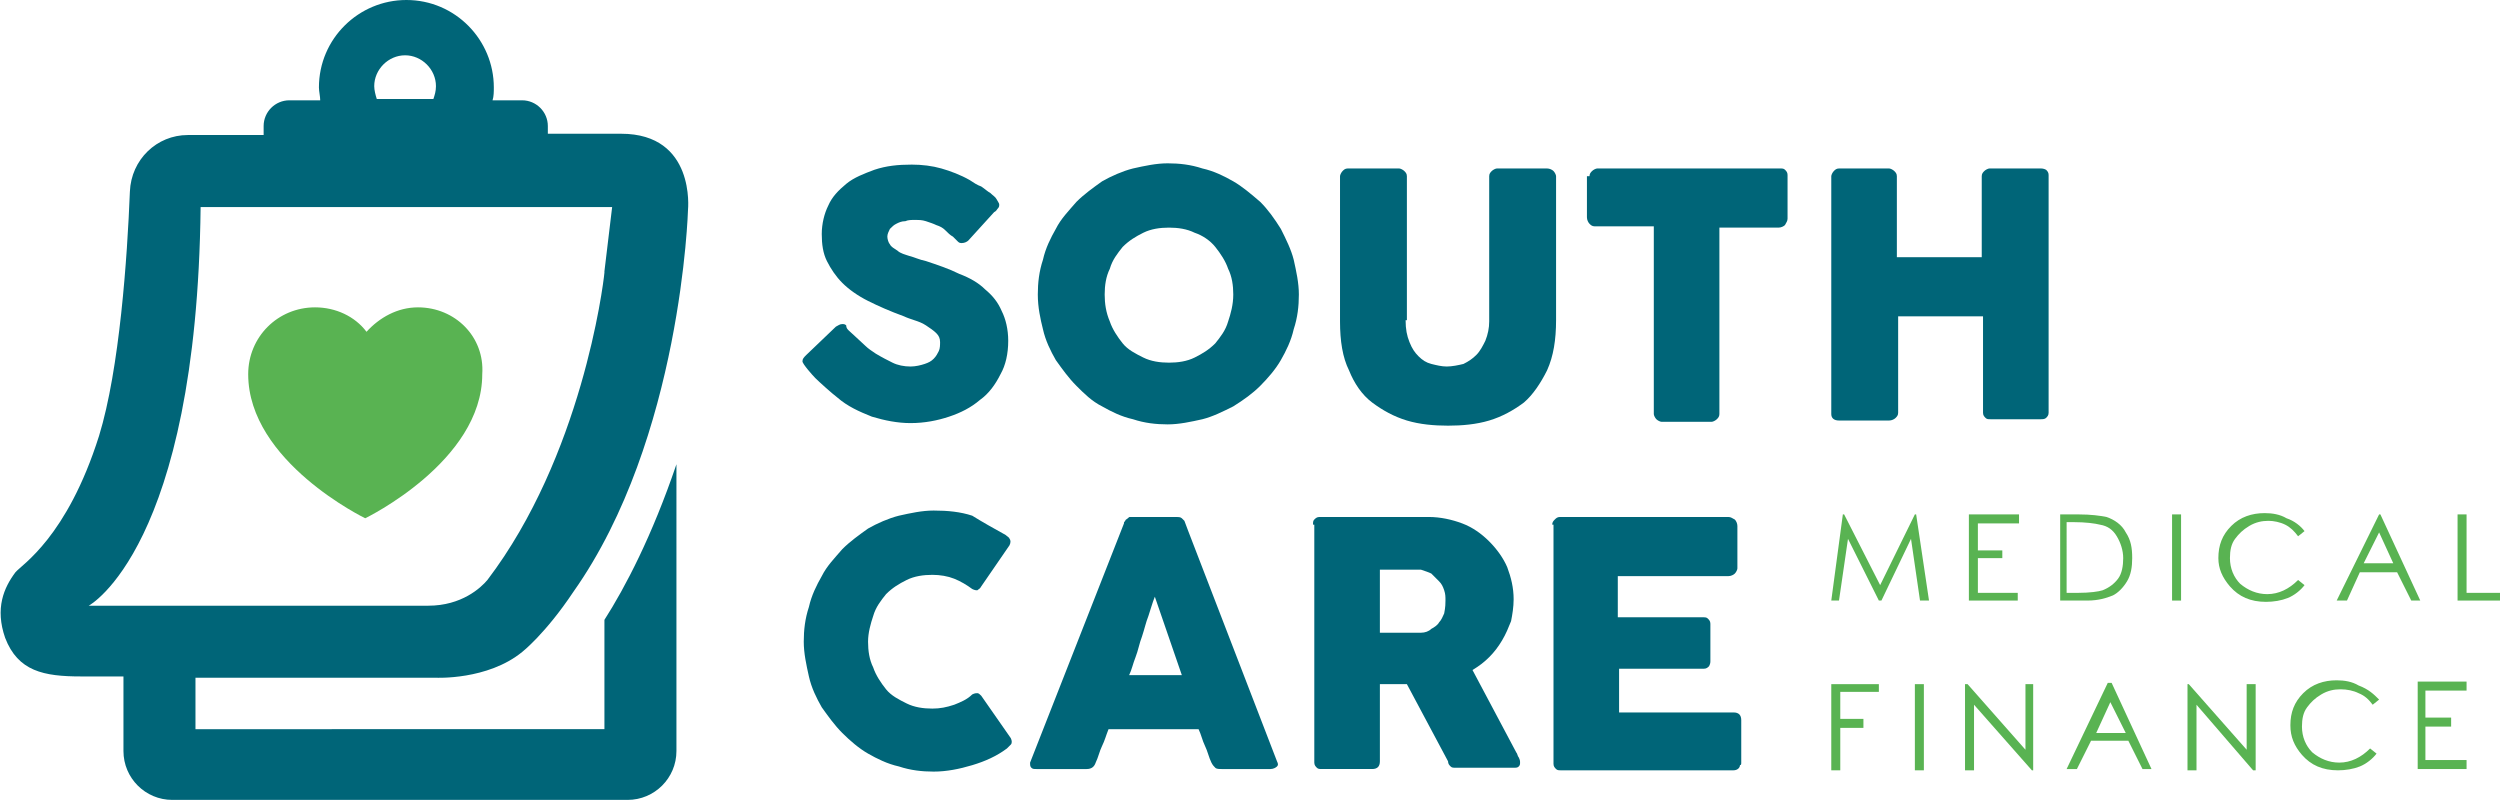 <!-- Generator: Adobe Illustrator 21.1.0, SVG Export Plug-In  -->
<svg version="1.1"
	 xmlns="http://www.w3.org/2000/svg" xmlns:xlink="http://www.w3.org/1999/xlink" xmlns:a="http://ns.adobe.com/AdobeSVGViewerExtensions/3.0/"
	 x="0px" y="0px" width="194.4px" height="62.2px" viewBox="0 0 194.4 62.2" style="enable-background:new 0 0 194.4 62.2;"
	 xml:space="preserve">
<style type="text/css">
	.st0{fill:#59B352;}
	.st1{fill:#006578;}
</style>
<defs>
</defs>
<g>
	<path class="st0" d="M32.5,23.9c-1.6,0-3,0.8-4,1.9c-0.9-1.2-2.4-1.9-4-1.9c-2.9,0-5.2,2.3-5.2,5.2c0,6.8,9.1,11.2,9.1,11.2
		s9.1-4.4,9.1-11.2C37.7,26.2,35.4,23.9,32.5,23.9z"/>
	<path class="st1" d="M80.7,22.9c0-0.9,0.1-1.8,0.4-2.7c0.2-0.9,0.6-1.7,1-2.4c0.4-0.8,1-1.4,1.6-2.1c0.6-0.6,1.3-1.1,2-1.6
		c0.7-0.4,1.6-0.8,2.4-1c0.9-0.2,1.8-0.4,2.7-0.4c0.9,0,1.8,0.1,2.7,0.4c0.9,0.2,1.7,0.6,2.4,1c0.7,0.4,1.4,1,2.1,1.6
		c0.6,0.6,1.1,1.3,1.6,2.1c0.4,0.8,0.8,1.6,1,2.4c0.2,0.9,0.4,1.8,0.4,2.7c0,0.9-0.1,1.8-0.4,2.7c-0.2,0.9-0.6,1.7-1,2.4
		c-0.4,0.7-1,1.4-1.6,2c-0.6,0.6-1.3,1.1-2.1,1.6c-0.8,0.4-1.6,0.8-2.4,1c-0.9,0.2-1.8,0.4-2.7,0.4c-0.9,0-1.8-0.1-2.7-0.4
		c-0.9-0.2-1.7-0.6-2.4-1c-0.8-0.4-1.4-1-2-1.6c-0.6-0.6-1.1-1.3-1.6-2c-0.4-0.7-0.8-1.5-1-2.4C80.9,24.8,80.7,23.9,80.7,22.9
		 M85.9,22.9c0,0.7,0.1,1.4,0.4,2.1c0.2,0.6,0.6,1.2,1,1.7c0.4,0.5,1,0.8,1.6,1.1c0.6,0.3,1.3,0.4,2,0.4c0.7,0,1.4-0.1,2-0.4
		c0.6-0.3,1.1-0.6,1.6-1.1c0.4-0.5,0.8-1,1-1.7c0.2-0.6,0.4-1.3,0.4-2.1c0-0.7-0.1-1.4-0.4-2c-0.2-0.6-0.6-1.2-1-1.7
		c-0.4-0.5-1-0.9-1.6-1.1c-0.6-0.3-1.3-0.4-2-0.4c-0.7,0-1.4,0.1-2,0.4c-0.6,0.3-1.1,0.6-1.6,1.1c-0.4,0.5-0.8,1-1,1.7
		C86,21.5,85.9,22.2,85.9,22.9"/>
	<path class="st1" d="M109.3,24.9c0,0.7,0.1,1.2,0.3,1.7c0.2,0.5,0.4,0.8,0.7,1.1c0.3,0.3,0.6,0.5,1,0.6c0.4,0.1,0.8,0.2,1.2,0.2
		c0.4,0,0.9-0.1,1.3-0.2c0.4-0.2,0.7-0.4,1-0.7c0.3-0.3,0.5-0.7,0.7-1.1c0.2-0.5,0.3-1,0.3-1.5V13.7c0-0.2,0.1-0.3,0.2-0.4
		c0.1-0.1,0.3-0.2,0.4-0.2h3.9c0.2,0,0.4,0.1,0.5,0.2c0.1,0.1,0.2,0.3,0.2,0.4v11.2c0,1.5-0.2,2.8-0.7,3.9c-0.5,1-1.1,1.9-1.8,2.5
		c-0.8,0.6-1.7,1.1-2.7,1.4c-1,0.3-2.1,0.4-3.2,0.4c-1.1,0-2.2-0.1-3.2-0.4c-1-0.3-1.9-0.8-2.7-1.4c-0.8-0.6-1.4-1.5-1.8-2.5
		c-0.5-1-0.7-2.3-0.7-3.8V13.7c0-0.1,0.1-0.3,0.2-0.4c0.1-0.1,0.2-0.2,0.4-0.2h4c0.1,0,0.3,0.1,0.4,0.2c0.1,0.1,0.2,0.2,0.2,0.4
		V24.9z"/>
	<path class="st1" d="M123.6,13.7c0-0.2,0.1-0.3,0.2-0.4c0.1-0.1,0.3-0.2,0.4-0.2h14.2c0.2,0,0.3,0,0.4,0.1c0.1,0.1,0.2,0.2,0.2,0.4
		V17c0,0.2-0.1,0.3-0.2,0.5c-0.1,0.1-0.3,0.2-0.5,0.2h-4.6v14.5c0,0.2-0.1,0.3-0.2,0.4c-0.1,0.1-0.3,0.2-0.4,0.2h-3.9
		c-0.1,0-0.3-0.1-0.4-0.2c-0.1-0.1-0.2-0.3-0.2-0.4V17.6h-4.6c-0.2,0-0.3-0.1-0.4-0.2c-0.1-0.1-0.2-0.3-0.2-0.5V13.7z"/>
	<path class="st1" d="M142.4,13.7c0-0.1,0.1-0.3,0.2-0.4c0.1-0.1,0.2-0.2,0.4-0.2h3.9c0.1,0,0.3,0.1,0.4,0.2
		c0.1,0.1,0.2,0.2,0.2,0.4V20h6.6v-6.3c0-0.2,0.1-0.3,0.2-0.4c0.1-0.1,0.3-0.2,0.4-0.2h3.9c0.2,0,0.3,0,0.5,0.1
		c0.1,0.1,0.2,0.2,0.2,0.4v18.5c0,0.2-0.1,0.3-0.2,0.4c-0.1,0.1-0.3,0.1-0.4,0.1h-3.9c-0.2,0-0.3,0-0.4-0.1
		c-0.1-0.1-0.2-0.2-0.2-0.4v-7.5h-6.6v7.5c0,0.2-0.1,0.3-0.2,0.4c-0.1,0.1-0.3,0.2-0.5,0.2h-3.9c-0.4,0-0.6-0.2-0.6-0.5V13.7z"/>
	<g>
		<path class="st1" d="M78.2,41.6c0.1,0.1,0.3,0.2,0.3,0.3c0.1,0.1,0.1,0.3,0,0.5l-2.2,3.2c-0.1,0.2-0.2,0.2-0.3,0.3
			c-0.1,0-0.2,0-0.4-0.1c-0.4-0.3-0.9-0.6-1.4-0.8c-0.5-0.2-1.1-0.3-1.7-0.3c-0.7,0-1.4,0.1-2,0.4c-0.6,0.3-1.1,0.6-1.6,1.1
			c-0.4,0.5-0.8,1-1,1.7c-0.2,0.6-0.4,1.3-0.4,2c0,0.7,0.1,1.4,0.4,2c0.2,0.6,0.6,1.2,1,1.7c0.4,0.5,1,0.8,1.6,1.1
			c0.6,0.3,1.3,0.4,2,0.4c0.6,0,1.1-0.1,1.7-0.3c0.5-0.2,1-0.4,1.4-0.8c0.2-0.1,0.3-0.1,0.4-0.1c0.1,0,0.2,0.1,0.3,0.2l2.3,3.3
			c0.1,0.2,0.1,0.4,0,0.5c-0.1,0.1-0.2,0.2-0.3,0.3c-0.8,0.6-1.7,1-2.7,1.3c-1,0.3-2,0.5-3,0.5c-0.9,0-1.8-0.1-2.7-0.4
			c-0.9-0.2-1.7-0.6-2.4-1c-0.7-0.4-1.4-1-2-1.6c-0.6-0.6-1.1-1.3-1.6-2c-0.4-0.7-0.8-1.5-1-2.4c-0.2-0.9-0.4-1.8-0.4-2.7
			c0-0.9,0.1-1.8,0.4-2.7c0.2-0.9,0.6-1.7,1-2.4c0.4-0.8,1-1.4,1.6-2.1c0.6-0.6,1.3-1.1,2-1.6c0.7-0.4,1.6-0.8,2.4-1
			c0.9-0.2,1.8-0.4,2.7-0.4c1.1,0,2.1,0.1,3,0.4C76.4,40.6,77.3,41.1,78.2,41.6"/>
		<path class="st1" d="M87.4,40.7c0-0.1,0-0.1,0.1-0.2c0-0.1,0.1-0.1,0.2-0.2c0.1-0.1,0.1-0.1,0.2-0.1c0.1,0,0.2,0,0.2,0h3.4
			c0.1,0,0.3,0,0.4,0.1c0.1,0.1,0.2,0.2,0.2,0.2l0.3,0.8l6.9,17.9c0.1,0.2,0.1,0.3,0,0.4c-0.1,0.1-0.3,0.2-0.5,0.2h-3.8
			c-0.2,0-0.4,0-0.5-0.1c-0.1-0.1-0.2-0.2-0.3-0.4c-0.2-0.4-0.3-0.9-0.5-1.3c-0.2-0.4-0.3-0.9-0.5-1.3h-7c-0.2,0.5-0.3,0.9-0.5,1.3
			c-0.2,0.4-0.3,0.9-0.5,1.3c-0.1,0.3-0.3,0.5-0.7,0.5h-3.9c-0.2,0-0.3,0-0.4-0.1c-0.1-0.1-0.1-0.2-0.1-0.4L87.4,40.7z M89.8,46.4
			c-0.2,0.5-0.3,0.9-0.5,1.5c-0.2,0.5-0.3,1-0.5,1.6c-0.2,0.5-0.3,1.1-0.5,1.6c-0.2,0.5-0.3,1-0.5,1.4h4.1L89.8,46.4z"/>
		<path class="st1" d="M102.1,40.8c0-0.2,0-0.3,0.1-0.4c0.1-0.1,0.2-0.2,0.4-0.2h8.5c0.9,0,1.8,0.2,2.6,0.5c0.8,0.3,1.5,0.8,2.1,1.4
			c0.6,0.6,1.1,1.3,1.4,2c0.3,0.8,0.5,1.6,0.5,2.5c0,0.6-0.1,1.2-0.2,1.7c-0.2,0.5-0.4,1-0.7,1.5c-0.3,0.5-0.6,0.9-1,1.3
			c-0.4,0.4-0.8,0.7-1.3,1l3.4,6.4c0.1,0.1,0.1,0.3,0.2,0.4c0.1,0.2,0.1,0.3,0.1,0.4c0,0.1,0,0.2-0.1,0.3c-0.1,0.1-0.2,0.1-0.4,0.1
			h-4.5c-0.2,0-0.3,0-0.4-0.1c-0.1-0.1-0.2-0.2-0.2-0.4l-3.2-6h-2.1v6c0,0.4-0.2,0.6-0.6,0.6h-3.9c-0.2,0-0.3,0-0.4-0.1
			c-0.1-0.1-0.2-0.2-0.2-0.4V40.8z M112.4,46.7c0-0.3,0-0.5-0.1-0.8c-0.1-0.3-0.2-0.5-0.4-0.7c-0.2-0.2-0.4-0.4-0.6-0.6
			c-0.2-0.1-0.5-0.2-0.8-0.3c-0.2,0-0.5,0-0.7,0c-0.2,0-0.5,0-0.7,0h-1.8v4.9h2.4c0.2,0,0.3,0,0.4,0c0.1,0,0.3,0,0.4,0
			c0.3,0,0.6-0.1,0.8-0.3c0.2-0.1,0.5-0.3,0.6-0.5c0.2-0.2,0.3-0.5,0.4-0.7C112.4,47.2,112.4,46.9,112.4,46.7"/>
		<path class="st1" d="M120.7,40.8c0-0.2,0.1-0.3,0.2-0.4c0.1-0.1,0.2-0.2,0.4-0.2h13.1c0.2,0,0.3,0.1,0.5,0.2
			c0.1,0.1,0.2,0.3,0.2,0.5v3.3c0,0.1-0.1,0.3-0.2,0.4c-0.1,0.1-0.3,0.2-0.5,0.2h-8.6V48h6.6c0.2,0,0.3,0,0.4,0.1
			c0.1,0.1,0.2,0.2,0.2,0.4v2.9c0,0.1,0,0.2-0.1,0.4c-0.1,0.1-0.2,0.2-0.4,0.2h-6.6v3.4h8.9c0.4,0,0.6,0.2,0.6,0.6v3.3
			c0,0.1,0,0.2-0.1,0.2c0,0.2-0.2,0.4-0.5,0.4h-13.4c-0.2,0-0.3,0-0.4-0.1c-0.1-0.1-0.2-0.2-0.2-0.4V40.8z"/>
	</g>
	<polygon class="st0" points="142.4,46.7 143.3,40 143.4,40 146.2,45.5 148.9,40 149,40 150,46.7 149.3,46.7 148.6,41.9 146.3,46.7
		146.1,46.7 143.7,41.9 143,46.7 	"/>
	<polygon class="st0" points="153.1,40 157,40 157,40.7 153.8,40.7 153.8,42.8 155.7,42.8 155.7,43.4 153.8,43.4 153.8,46.1
		156.9,46.1 156.9,46.7 153.1,46.7 	"/>
	<polygon class="st0" points="188,53 191.8,53 191.8,53.7 188.6,53.7 188.6,55.8 190.6,55.8 190.6,56.5 188.6,56.5 188.6,59.1
		191.8,59.1 191.8,59.8 188,59.8 	"/>
	<path class="st0" d="M160.2,46.7V40h1.4c1,0,1.7,0.1,2.2,0.2c0.6,0.2,1.2,0.6,1.5,1.2c0.4,0.6,0.5,1.2,0.5,2c0,0.7-0.1,1.3-0.4,1.8
		c-0.3,0.5-0.7,0.9-1.1,1.1c-0.5,0.2-1.1,0.4-2,0.4H160.2z M160.8,46.1h0.8c0.9,0,1.6-0.1,1.9-0.2c0.5-0.2,0.9-0.5,1.2-0.9
		c0.3-0.4,0.4-1,0.4-1.6c0-0.6-0.2-1.2-0.5-1.7c-0.3-0.5-0.7-0.8-1.3-0.9c-0.4-0.1-1.1-0.2-2.1-0.2h-0.5V46.1z"/>
	<rect x="168.9" y="40" class="st0" width="0.7" height="6.7"/>
	<path class="st0" d="M179.2,41.3l-0.5,0.4c-0.3-0.4-0.6-0.7-1-0.9c-0.4-0.2-0.9-0.3-1.3-0.3c-0.5,0-1,0.1-1.5,0.4
		c-0.5,0.3-0.8,0.6-1.1,1c-0.3,0.4-0.4,0.9-0.4,1.5c0,0.8,0.3,1.5,0.8,2c0.6,0.5,1.3,0.8,2.1,0.8c0.9,0,1.7-0.4,2.4-1.1l0.5,0.4
		c-0.3,0.4-0.8,0.8-1.3,1c-0.5,0.2-1.1,0.3-1.7,0.3c-1.2,0-2.1-0.4-2.8-1.2c-0.6-0.7-0.9-1.4-0.9-2.2c0-1,0.3-1.8,1-2.5
		c0.7-0.7,1.6-1,2.6-1c0.6,0,1.2,0.1,1.7,0.4C178.4,40.5,178.9,40.9,179.2,41.3"/>
	<path class="st0" d="M185.1,40l3.1,6.7h-0.7l-1.1-2.2h-2.9l-1,2.2h-0.8L185,40H185.1z M185,41.4l-1.2,2.4h2.3L185,41.4z"/>
	<polygon class="st0" points="191.1,40 191.8,40 191.8,46.1 194.4,46.1 194.4,46.7 191.1,46.7 	"/>
	<path class="st1" d="M66,25.7c0.1,0.1,1.1,1,1.3,1.2c0.2,0.2,0.5,0.4,0.8,0.6c0.5,0.3,0.9,0.5,1.3,0.7c0.4,0.2,0.9,0.3,1.4,0.3
		c0.4,0,0.8-0.1,1.1-0.2c0.3-0.1,0.5-0.2,0.7-0.4c0.2-0.2,0.3-0.4,0.4-0.6c0.1-0.2,0.1-0.5,0.1-0.7c0-0.3-0.1-0.5-0.3-0.7
		c-0.2-0.2-0.5-0.4-0.8-0.6c-0.3-0.2-0.6-0.3-0.9-0.4c-0.3-0.1-0.6-0.2-0.8-0.3c-1.1-0.4-2-0.8-2.8-1.2c-0.8-0.4-1.5-0.9-2-1.4
		c-0.5-0.5-0.9-1.1-1.2-1.7c-0.3-0.6-0.4-1.3-0.4-2.1c0-0.8,0.2-1.6,0.5-2.2c0.3-0.7,0.8-1.2,1.4-1.7c0.6-0.5,1.4-0.8,2.2-1.1
		c0.9-0.3,1.8-0.4,2.9-0.4c0.8,0,1.6,0.1,2.3,0.3c0.7,0.2,1.5,0.5,2.2,0.9c0.3,0.2,0.6,0.4,0.9,0.5c0.3,0.2,0.5,0.4,0.7,0.5
		c0.2,0.2,0.4,0.3,0.5,0.5c0.1,0.2,0.2,0.3,0.2,0.4s0,0.2-0.1,0.3c-0.1,0.1-0.1,0.2-0.3,0.3l-2,2.2c-0.1,0.1-0.3,0.2-0.5,0.2
		c-0.1,0-0.2,0-0.3-0.1c-0.1-0.1-0.2-0.2-0.3-0.3l-0.1-0.1c-0.2-0.1-0.4-0.3-0.6-0.5c-0.2-0.2-0.4-0.3-0.7-0.4
		c-0.2-0.1-0.5-0.2-0.8-0.3c-0.3-0.1-0.6-0.1-0.8-0.1c-0.3,0-0.6,0-0.8,0.1c-0.3,0-0.5,0.1-0.7,0.2c-0.2,0.1-0.3,0.2-0.5,0.4
		c-0.1,0.2-0.2,0.4-0.2,0.6c0,0.2,0.1,0.5,0.2,0.6c0.1,0.2,0.3,0.3,0.6,0.5c0.2,0.2,0.6,0.3,0.9,0.4c0.4,0.1,0.8,0.3,1.3,0.4
		c0.9,0.3,1.8,0.6,2.6,1c0.8,0.3,1.5,0.7,2,1.2c0.6,0.5,1,1,1.3,1.7c0.3,0.6,0.5,1.4,0.5,2.3c0,1-0.2,1.9-0.6,2.6
		c-0.4,0.8-0.9,1.5-1.6,2c-0.7,0.6-1.5,1-2.4,1.3c-0.9,0.3-1.9,0.5-3,0.5c-1,0-2-0.2-3-0.5c-1-0.4-1.9-0.8-2.7-1.5
		c-0.4-0.3-1.4-1.2-1.7-1.5c-0.2-0.2-1-1.1-1-1.3c0-0.2,0.1-0.3,0.3-0.5l2.3-2.2c0.2-0.1,0.3-0.2,0.5-0.2c0.1,0,0.2,0,0.3,0.1
		C65.8,25.5,65.9,25.6,66,25.7"/>
	<polygon class="st0" points="142.4,53.2 146.1,53.2 146.1,53.8 143.1,53.8 143.1,55.9 144.9,55.9 144.9,56.6 143.1,56.6
		143.1,59.9 142.4,59.9 	"/>
	<rect x="148.9" y="53.2" class="st0" width="0.7" height="6.7"/>
	<polygon class="st0" points="152.8,59.9 152.8,53.2 153,53.2 157.5,58.3 157.5,53.2 158.1,53.2 158.1,59.9 158,59.9 153.5,54.8
		153.5,59.9 	"/>
	<path class="st0" d="M164.2,53.1l3.1,6.7h-0.7l-1.1-2.2h-2.9l-1.1,2.2h-0.8l3.2-6.7H164.2z M164.1,54.6L163,57h2.3L164.1,54.6z"/>
	<polygon class="st0" points="170.1,59.9 170.1,53.2 170.2,53.2 174.7,58.3 174.7,53.2 175.4,53.2 175.4,59.9 175.2,59.9
		170.8,54.8 170.8,59.9 	"/>
	<path class="st0" d="M185,54.4l-0.5,0.4c-0.3-0.4-0.6-0.7-1.1-0.9c-0.4-0.2-0.9-0.3-1.4-0.3c-0.5,0-1,0.1-1.5,0.4
		c-0.5,0.3-0.8,0.6-1.1,1c-0.3,0.4-0.4,0.9-0.4,1.5c0,0.8,0.3,1.5,0.8,2c0.6,0.5,1.3,0.8,2.1,0.8c0.9,0,1.7-0.4,2.4-1.1l0.5,0.4
		c-0.3,0.4-0.8,0.8-1.3,1c-0.5,0.2-1.1,0.3-1.7,0.3c-1.2,0-2.1-0.4-2.8-1.2c-0.6-0.7-0.9-1.4-0.9-2.3c0-1,0.3-1.8,1-2.5
		c0.7-0.7,1.6-1,2.6-1c0.6,0,1.2,0.1,1.7,0.4C184.2,53.6,184.6,54,185,54.4"/>
	<path class="st1" d="M47,48.2v2.4v6.1H15.2v-4h18.7c0,0,4,0.2,6.7-2l0,0c0,0,1.8-1.4,4-4.7c8.4-11.9,8.9-29.7,8.9-29.7
		s0.6-5.9-5.2-5.9h-5.7V9.8c0-1.1-0.9-2-2-2h-2.3h0c0.1-0.3,0.1-0.7,0.1-1c0-3.7-3-6.8-6.8-6.8c-3.7,0-6.8,3-6.8,6.8
		c0,0.3,0.1,0.7,0.1,1h0h-2.4c-1.1,0-2,0.9-2,2v0.7h-5.9c-2.4,0-4.4,1.9-4.5,4.4C9.9,20,9.3,28.7,7.7,33.9c-2.5,7.9-6,10-6.5,10.6
		c-0.9,1.2-1.6,2.8-0.8,5.1c1,2.6,3,3,5.9,3c2.9,0,3.3,0,3.3,0v5.8c0,2.1,1.7,3.8,3.8,3.8h35.4c2.1,0,3.8-1.7,3.8-3.8v-8V36.1
		C50.7,41.7,48.6,45.7,47,48.2z M31.5,4.3c1.3,0,2.4,1.1,2.4,2.4c0,0.4-0.1,0.7-0.2,1h-4.4c-0.1-0.3-0.2-0.7-0.2-1
		C29.1,5.4,30.2,4.3,31.5,4.3z M6.9,47.1c0,0,8.4-4.5,8.7-31h32L47,21.1c0,0,0,0,0,0l0,0.1c-0.1,1.1-1.8,14.3-9.1,23.9
		c-0.5,0.6-2,2-4.6,2C29.9,47.1,6.9,47.1,6.9,47.1z"/>
</g>
</svg>
